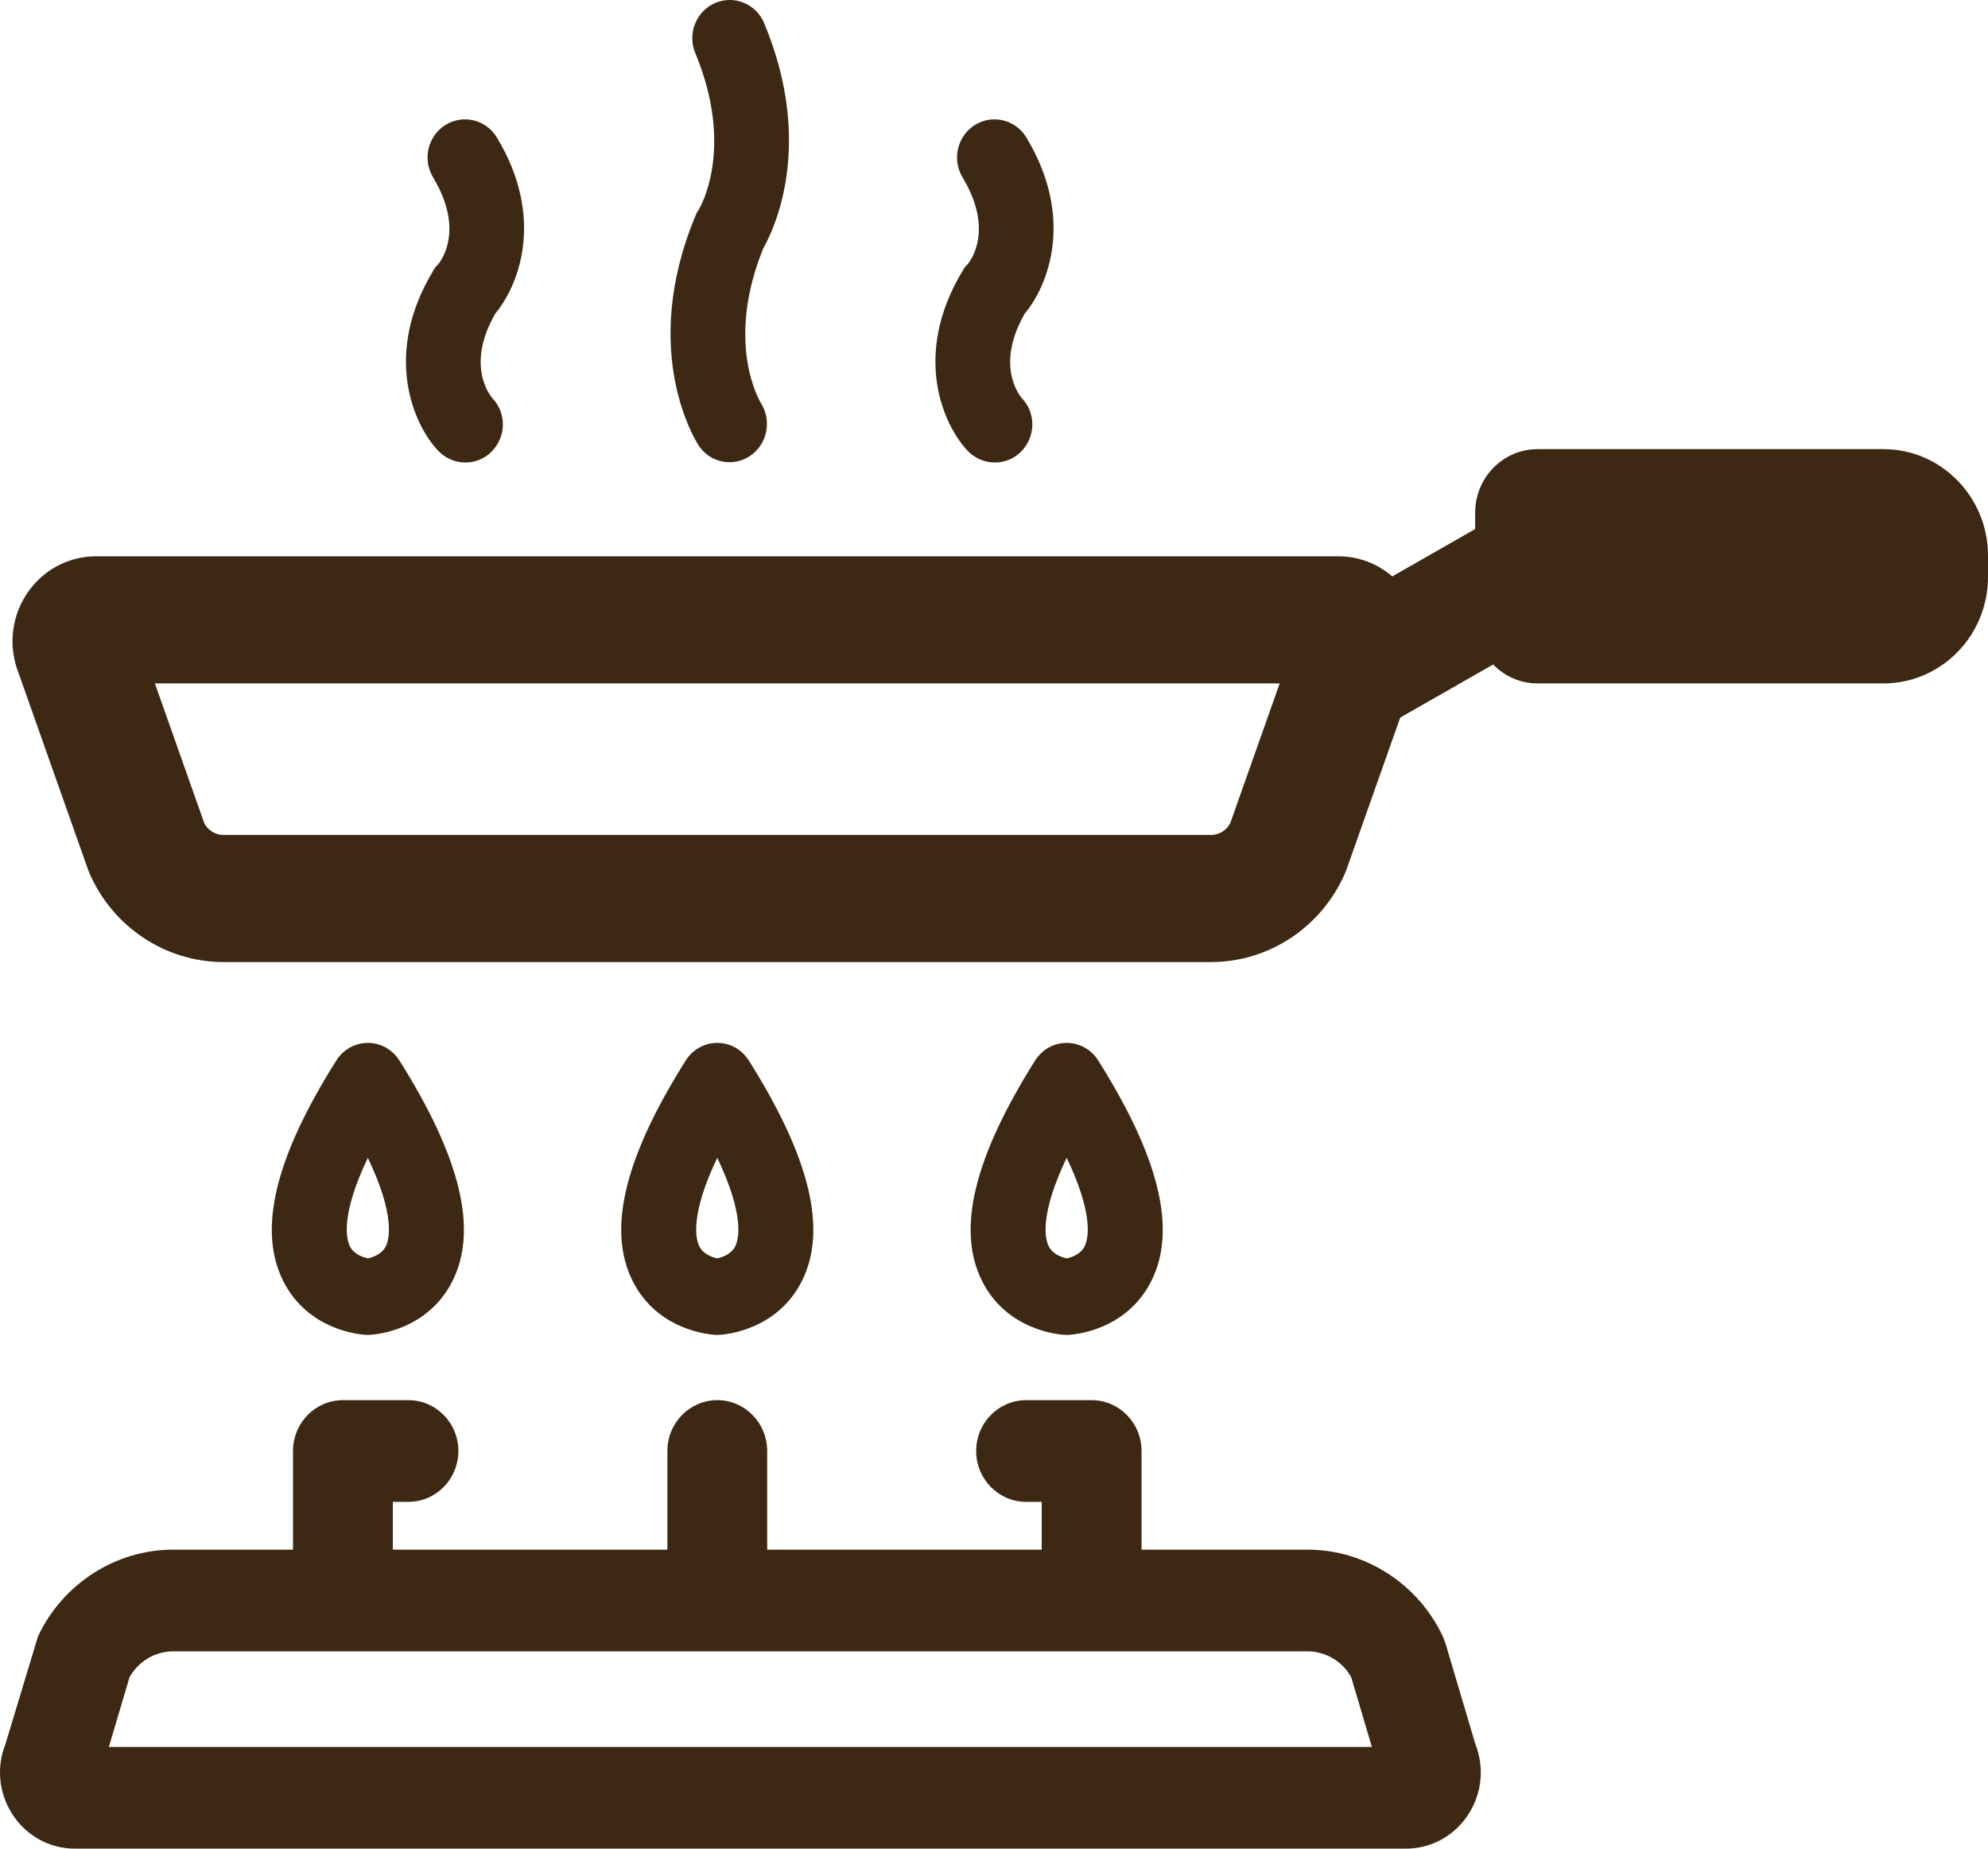 <svg fill="none" height="106" viewBox="0 0 114 106" width="114" xmlns="http://www.w3.org/2000/svg" xmlns:xlink="http://www.w3.org/1999/xlink"><clipPath id="a"><path d="m0 0h114v106h-114z"/></clipPath><g clip-path="url(#a)" fill="#3d2814"><path d="m82.893 94.24-.159-.417c-1.419-3.018-4.459-4.967-7.745-4.967h-9.528v-5.657c0-1.61-1.282-2.915-2.862-2.915h-3.759c-1.581 0-2.862 1.305-2.862 2.915s1.282 2.915 2.862 2.915h.897v2.741h-15.743v-5.657c0-1.61-1.282-2.915-2.862-2.915s-2.862 1.305-2.862 2.915v5.657h-15.744v-2.741h.897c1.581 0 2.862-1.305 2.862-2.915s-1.282-2.915-2.862-2.915h-3.759c-1.581 0-2.862 1.305-2.862 2.915v5.657h-6.878c-3.285 0-6.324 1.95-7.744 4.967l-1.866 6.172c-.516 1.301-.391 2.763.35 3.962.791 1.279 2.149 2.043 3.634 2.043h76.319c1.485 0 2.844-.764 3.634-2.043.742-1.2.866-2.661.349-3.962zm-76.651 5.929 1.183-3.991c.502-.911 1.464-1.491 2.497-1.491h65.067c1.034 0 1.995.579 2.498 1.491l1.183 3.991z"/><path d="m108.009 25.753h-19.84c-1.976 0-3.578 1.632-3.578 3.644v.938l-4.753 2.715c-.851-.732-1.931-1.152-3.079-1.152h-71.255c-1.627 0-3.127.83-4.013 2.219-.854 1.339-1.009 2.999-.426 4.473l3.974 11.244c.029.083.062.165.097.246 1.347 3.088 4.363 5.083 7.681 5.083h56.628c3.318 0 6.333-1.995 7.68-5.084.035-.08.067-.162.097-.245l3.072-8.689 5.33-3.044c.649.669 1.548 1.085 2.545 1.085h19.84c3.303 0 5.991-2.737 5.991-6.102v-1.229c0-3.365-2.688-6.102-5.991-6.102zm-37.462 21.448c-.215.412-.639.674-1.102.674h-56.628c-.464 0-.888-.262-1.103-.675l-2.832-8.014h64.5z"/><path d="m41.019 76.54c.037.002.074.003.112.003s.075-.001.112-.003c.335-.018 3.316-.256 4.737-3.08 1.476-2.931.48-7.071-3.043-12.657-.395-.626-1.075-1.005-1.806-1.005s-1.411.379-1.806 1.005c-3.523 5.586-4.518 9.726-3.043 12.657 1.422 2.824 4.402 3.062 4.737 3.08zm.112-10.151c1.577 3.301 1.227 4.661 1.039 5.054-.236.493-.79.658-1.033.709-.263-.053-.811-.22-1.045-.709-.188-.393-.538-1.753 1.039-5.055z"/><path d="m61.056 76.54c.037.002.075.003.112.003.037 0 .075-.001.112-.003.336-.018 3.316-.256 4.737-3.08 1.476-2.931.48-7.071-3.043-12.657-.396-.626-1.075-1.005-1.806-1.005s-1.412.379-1.806 1.005c-3.523 5.586-4.518 9.726-3.042 12.657 1.421 2.824 4.401 3.062 4.737 3.08zm.112-10.151c1.578 3.302 1.227 4.661 1.039 5.054-.236.493-.79.658-1.034.709-.263-.053-.81-.22-1.044-.709-.189-.393-.539-1.753 1.038-5.055z"/><path d="m20.982 76.54c.037.002.074.003.112.003s.075-.001.112-.003c.335-.018 3.316-.256 4.737-3.08 1.476-2.931.48-7.071-3.043-12.657-.395-.626-1.075-1.005-1.806-1.005-.731 0-1.411.379-1.806 1.005-3.523 5.586-4.518 9.726-3.043 12.657 1.422 2.824 4.402 3.062 4.737 3.08zm.112-10.151c1.577 3.301 1.227 4.661 1.039 5.054-.236.493-.79.658-1.033.709-.263-.053-.811-.22-1.045-.709-.188-.393-.538-1.753 1.039-5.055z"/><path d="m24.96 15.329-.123.204c-2.921 4.844-1.089 8.863.287 10.311.425.448.997.675 1.567.675.536 0 1.071-.201 1.484-.607.852-.84.89-2.207.065-3.075-.164-.189-1.53-1.909.161-4.856 1.342-1.604 2.88-5.475.094-10.095-.621-1.029-1.943-1.351-2.953-.719-1.01.632-1.327 1.979-.706 3.008 1.835 3.043.423 4.823.287 4.982z"/><path d="m39.95 12.212-.079.19c-3.236 7.77.05 12.923.191 13.138.411.626 1.082.962 1.769.962.403 0 .811-.116 1.175-.356.985-.651 1.266-2.0.641-3.012-.087-.14-2.08-3.473.12-8.889.62-1.093 2.955-5.953.056-12.913-.463-1.111-1.723-1.63-2.815-1.159-1.091.471-1.601 1.755-1.138 2.867 2.289 5.496.263 8.883.191 9z"/><path d="m55.321 15.329-.123.204c-2.92 4.844-1.089 8.863.286 10.311.426.448.997.675 1.568.675.536 0 1.071-.201 1.484-.607.853-.84.89-2.207.066-3.075-.164-.189-1.53-1.909.161-4.856 1.343-1.604 2.881-5.475.094-10.095-.62-1.029-1.941-1.35-2.953-.719-1.01.632-1.326 1.979-.706 3.008 1.835 3.044.423 4.823.286 4.982z"/></g></svg>